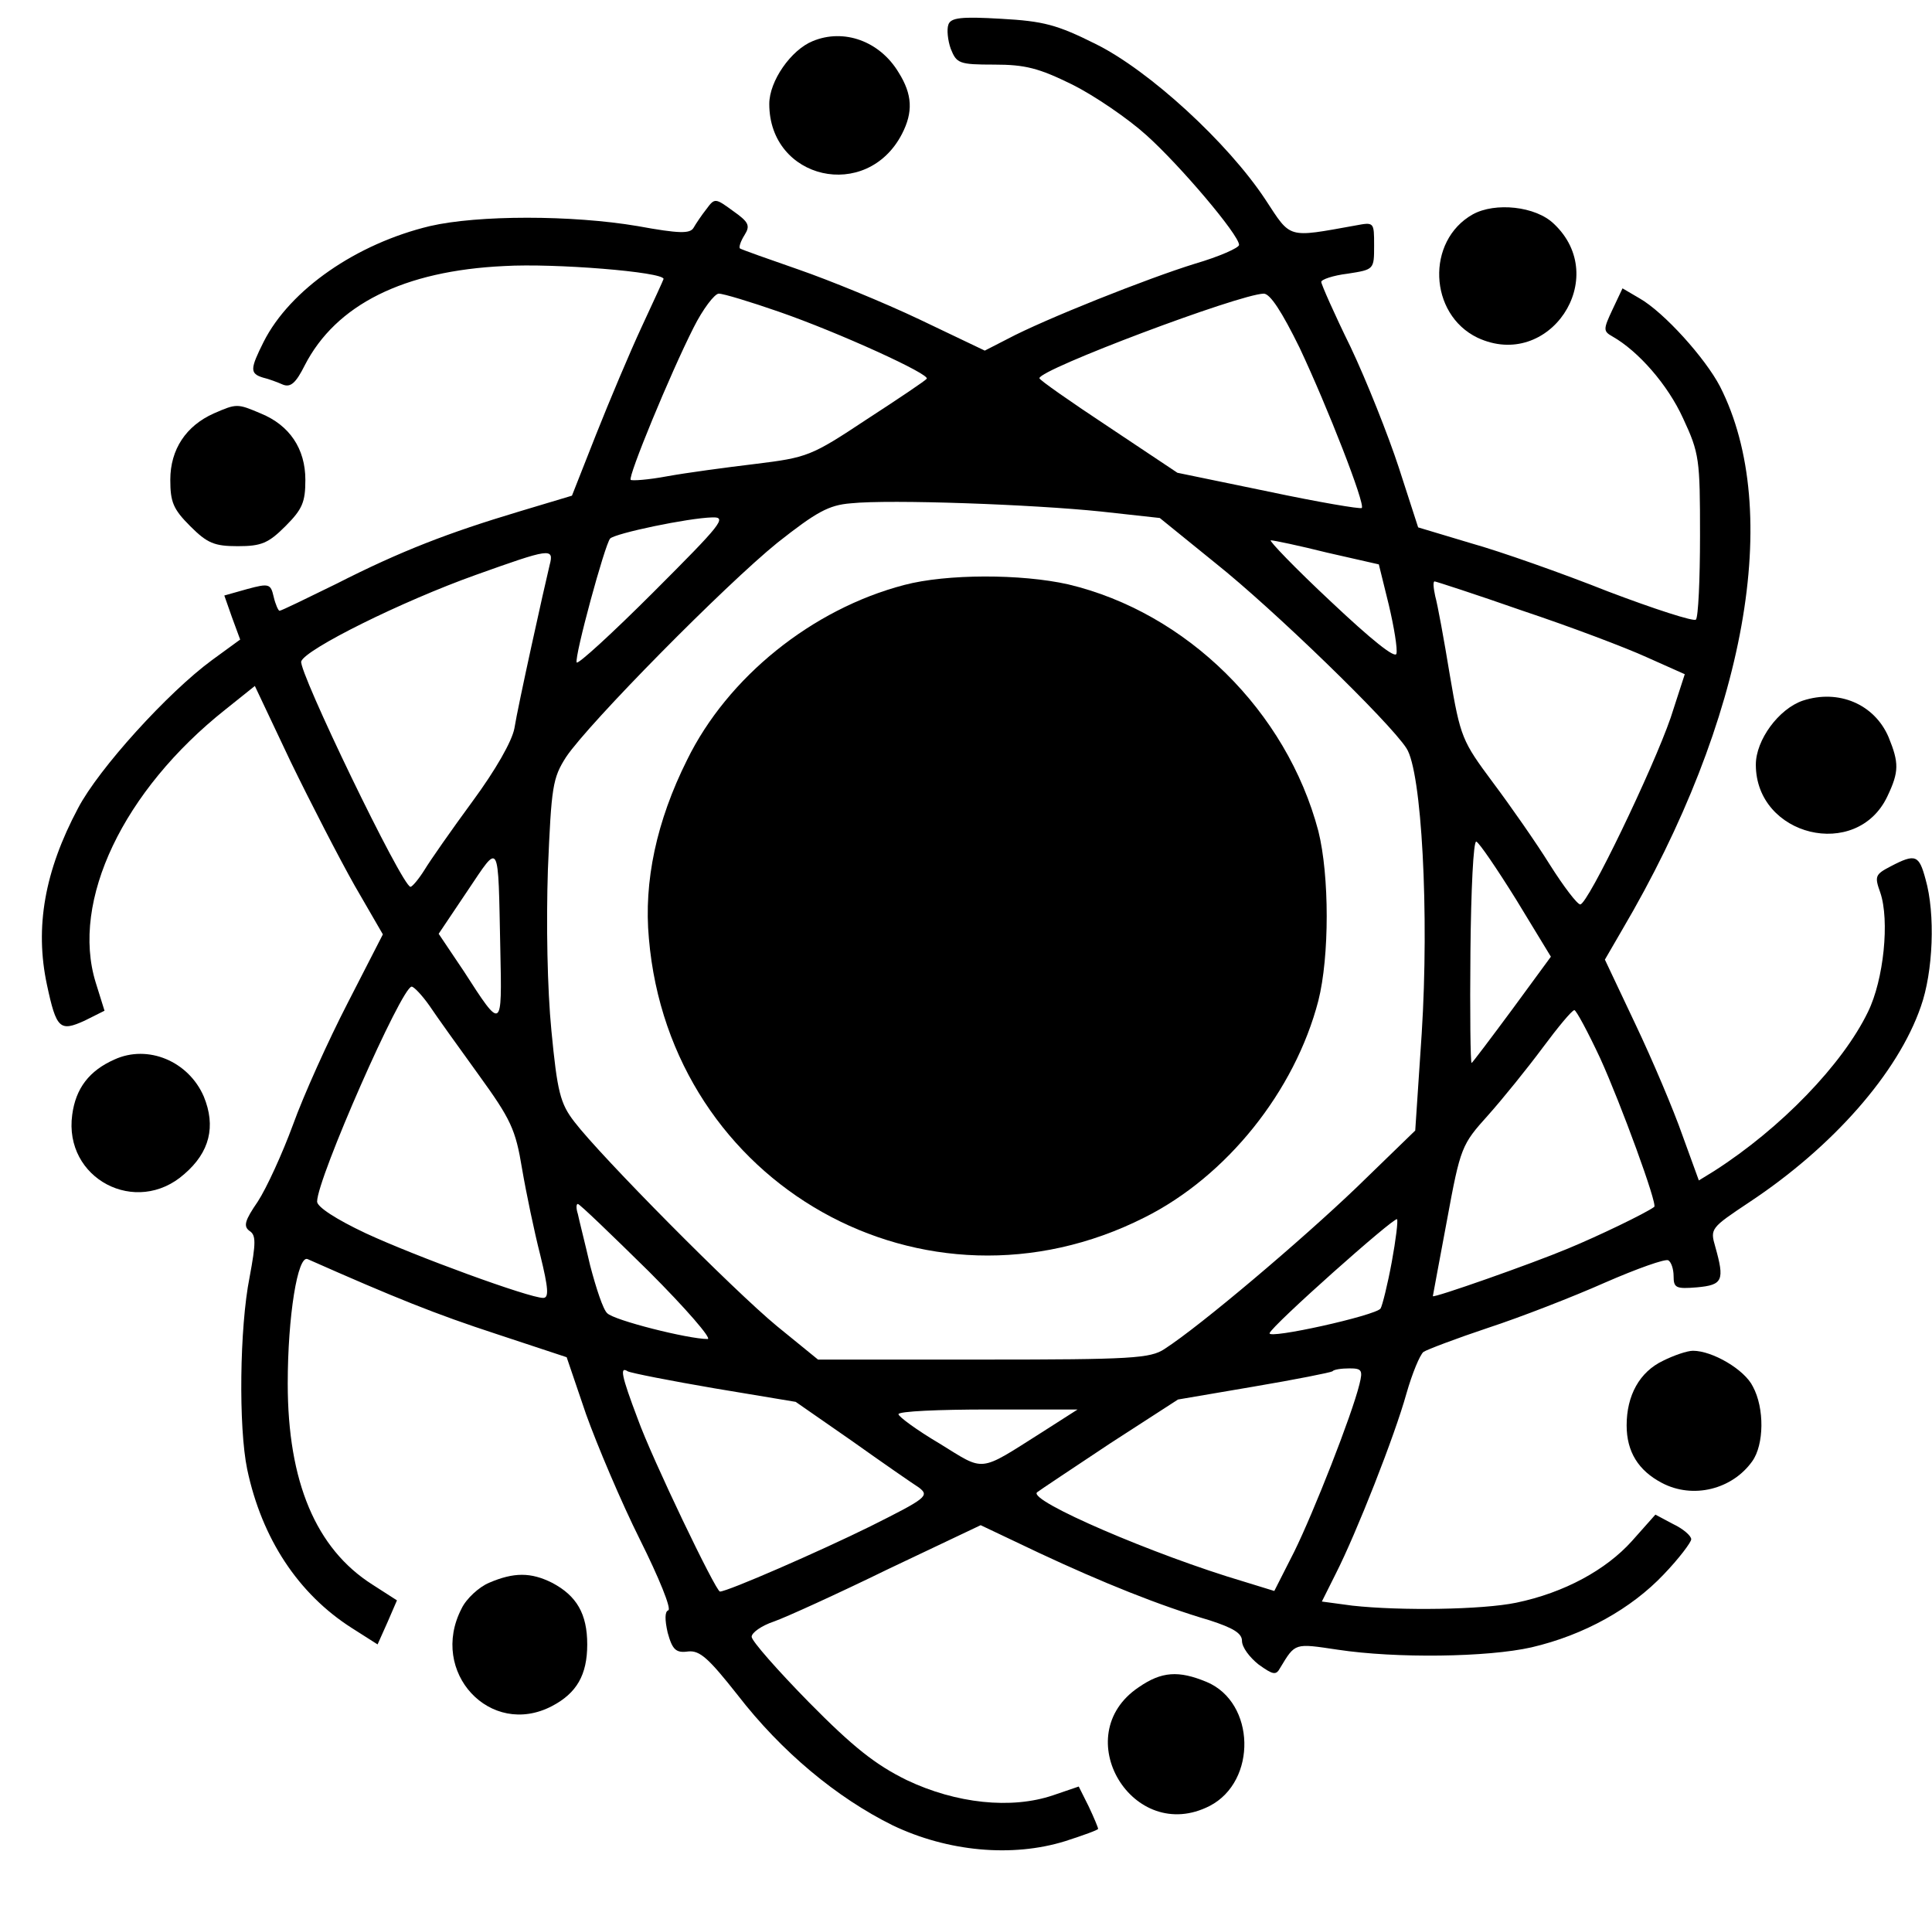 <?xml version="1.0" encoding="UTF-8"?>
<!DOCTYPE svg  PUBLIC '-//W3C//DTD SVG 20010904//EN'  'http://www.w3.org/TR/2001/REC-SVG-20010904/DTD/svg10.dtd'>
<svg width="329pt" height="325pt" version="1.0" viewBox="0 0 329 325" xmlns="http://www.w3.org/2000/svg">
<g transform="translate(0 325) scale(.1 -.1)">
<path d="m1615 3208c-3-8-1-27 4-41 10-25 14-27 74-27 53 0 76-6 133-34 38-19 95-58 126-86 57-51 158-170 158-187 0-5-34-20-75-32-81-25-257-95-319-128l-39-20-111 53c-61 29-154 67-206 85s-97 34-100 36c-2 2 1 12 8 23 10 16 7 22-20 41-30 22-31 22-45 3-8-10-18-25-22-32-6-10-24-10-95 3-112 19-272 19-354 0-125-30-238-108-283-197-23-46-24-54-1-61 9-2 25-8 34-12 13-5 22 3 37 33 53 103 168 161 340 169 85 5 271-10 271-22 0-1-17-38-37-81s-55-126-78-184l-41-104-90-27c-120-36-201-67-311-123-51-25-94-46-97-46-2 0-7 11-10 24-5 22-8 23-45 13l-39-11 13-37 14-38-48-35c-75-55-193-185-228-252-57-107-74-203-53-301 16-75 22-80 64-61l34 17-15 48c-43 139 47 327 221 465l50 40 61-129c34-70 83-165 109-211l48-83-60-117c-33-64-75-157-93-207-18-49-45-108-60-131-22-32-25-42-14-50 11-7 11-20 0-79-17-85-19-255-4-327 25-118 87-212 178-270l44-28 17 38 16 37-42 27c-96 61-144 175-144 342 0 115 17 220 34 212 149-66 219-94 320-127l121-40 33-97c19-53 60-150 92-214s54-118 48-120-6-16-1-38c8-29 14-35 35-32 20 2 35-12 84-74 75-97 169-175 264-222 94-45 204-55 294-27 31 10 56 19 56 21s-7 19-16 38l-17 34-44-15c-71-24-165-14-249 26-53 26-91 56-166 132-54 55-98 105-98 112s17 19 38 26c20 7 108 47 194 89l158 75 99-47c109-51 206-90 291-115 40-13 55-22 55-35 0-11 13-28 28-40 25-18 30-19 37-6 26 43 24 42 98 31 99-15 255-13 330 4 90 21 170 66 225 124 26 27 47 55 47 60 0 6-14 18-31 26l-30 16-40-45c-44-49-115-88-197-105-58-12-197-14-279-5l-52 7 24 48c35 69 100 234 120 306 10 35 23 66 29 71 6 4 56 23 110 41 55 18 145 53 199 77 55 24 103 41 108 38s9-15 9-27c0-20 4-22 40-19 44 4 47 12 31 69-9 31-8 32 58 76 142 94 253 220 292 333 21 59 25 158 8 217-11 41-17 44-59 22-27-14-28-17-18-45 16-47 6-148-21-203-43-89-148-198-262-271l-26-16-28 77c-15 43-51 128-80 189l-52 110 29 50c212 360 275 714 167 926-25 48-95 126-137 150l-29 17-17-36c-16-34-16-37 0-46 44-25 94-82 120-139 28-60 29-70 29-200 0-75-3-139-7-143-3-4-71 18-150 48-78 31-183 68-233 82l-90 27-33 102c-18 55-55 148-82 205-28 57-50 107-50 111s20 11 45 14c45 7 45 7 45 48 0 40 0 40-32 34-117-21-109-23-153 44-64 97-198 220-289 265-66 33-89 39-161 43-68 4-86 2-90-10zm-288-489c101-35 259-107 251-114-2-3-48-34-102-69-95-63-101-65-190-76-50-6-117-15-150-21-32-6-60-8-62-6-5 5 67 180 107 259 16 32 36 58 43 58 8 0 54-14 103-31zm886-61c48-102 112-266 106-273-3-2-74 10-159 28l-155 32-117 78c-65 43-118 80-118 83 0 15 340 143 382 144 11 0 31-31 61-92zm-338-279 100-11 95-77c98-78 296-270 325-315 26-39 39-281 26-486l-11-165-100-97c-94-90-265-235-327-275-24-16-57-18-308-18h-282l-70 57c-74 61-300 289-345 348-24 31-29 51-39 155-7 71-9 182-6 274 6 142 8 156 31 192 39 58 271 293 360 365 66 52 87 64 125 67 67 7 311-2 426-14zm-762-137c-70-70-129-124-131-120-4 10 48 201 57 211 9 9 133 35 174 36 26 1 15-12-100-127zm1147 67 88-20 17-69c9-38 15-75 13-83-2-9-42 23-112 89-61 57-106 104-102 104 5 0 48-9 96-21zm-1324-21c-9-37-54-240-60-278-4-22-32-71-71-124-36-49-73-102-82-117-10-16-21-29-24-29-14 0-192 369-186 384 8 21 171 102 297 147s134 47 126 17zm1657-78c81-27 176-63 211-79l65-29-24-74c-30-87-141-318-154-318-5 0-28 30-52 68-23 37-67 100-97 140-52 70-55 76-73 182-10 61-21 121-25 135-3 14-4 25-1 25 2 0 70-22 150-50zm-11-492 59-97-66-90c-37-50-68-91-69-91-2 0-3 85-2 190 1 104 5 189 10 187s35-46 68-99zm-1730-85c3-138 3-138-62-37l-43 64 49 73c56 83 52 90 56-100zm-121-95c12-18 50-71 84-118 55-76 63-93 74-160 7-41 21-108 31-147 14-57 15-73 5-73-24 0-218 71-302 110-51 24-83 45-83 54 0 39 144 366 161 366 4 0 18-15 30-32zm1994-90c35-77 98-249 92-253-15-11-96-50-147-71-62-26-230-85-230-81 0 1 11 59 24 129 23 125 25 129 70 179 25 28 67 80 93 115s50 64 54 64c3 0 23-37 44-82zm-1620-363c63-63 108-115 100-115-33 0-160 32-171 44-7 6-19 43-29 81-9 39-19 78-21 88-3 9-3 17 0 17s57-52 121-115zm1265 16c-7-38-16-74-19-79-8-12-193-53-189-42 4 13 212 198 217 194 2-2-2-35-9-73zm-1153-215 138-23 95-66c52-37 104-73 115-80 18-14 13-18-83-66-85-42-243-111-256-111-7 0-116 227-140 294-28 74-31 90-17 81 6-3 72-16 148-29zm1098 7c-13-53-78-218-111-285l-34-67-52 16c-152 45-368 138-352 152 5 4 61 41 124 83l116 75 129 22c71 12 131 24 134 26 2 3 15 5 29 5 21 0 23-3 17-27zm-541-82c-109-69-96-67-174-19-39 23-70 46-70 50 0 5 69 8 153 8h152l-61-39z"/>
<path d="m1540 2254c-157-41-301-157-370-298-52-104-74-207-65-304 36-420 470-664 844-475 140 70 256 215 296 369 19 75 19 213 0 289-54 204-224 372-426 420-80 18-207 18-279-1z"/>
<path d="m1384 3180c-37-15-74-68-74-107 0-129 166-167 226-51 19 37 18 67-6 105-32 53-93 75-146 53z"/>
<path d="m2508 2885c-80-45-75-170 8-210 122-57 228 102 130 194-31 30-100 37-138 16z"/>
<path d="m364 2546c-47-21-74-61-74-113 0-38 5-50 34-79s41-34 81-34 52 5 81 34 34 41 34 79c0 53-27 93-76 113-40 17-41 17-80 0z"/>
<path d="m3070 2057c-41-14-80-67-80-109 0-122 172-164 224-54 20 42 20 57 2 101-24 56-85 82-146 62z"/>
<path d="m195 1446c-43-19-66-49-72-94-15-109 109-174 191-101 43 37 54 81 33 132-26 60-95 89-152 63z"/>
<path d="m2832 933c-40-19-62-59-62-110 0-45 20-77 60-98 53-28 120-11 154 37 20 28 21 90 1 127-14 29-69 61-102 61-10 0-33-8-51-17z"/>
<path d="m833 555c-17-7-39-27-47-44-56-108 49-221 154-166 42 22 60 53 60 105s-18 83-60 105c-36 18-65 18-107 0z"/>
<path d="m1939 377c-122-82-10-269 121-202 81 42 78 176-5 211-48 20-77 18-116-9z"/>
</g>
</svg>
